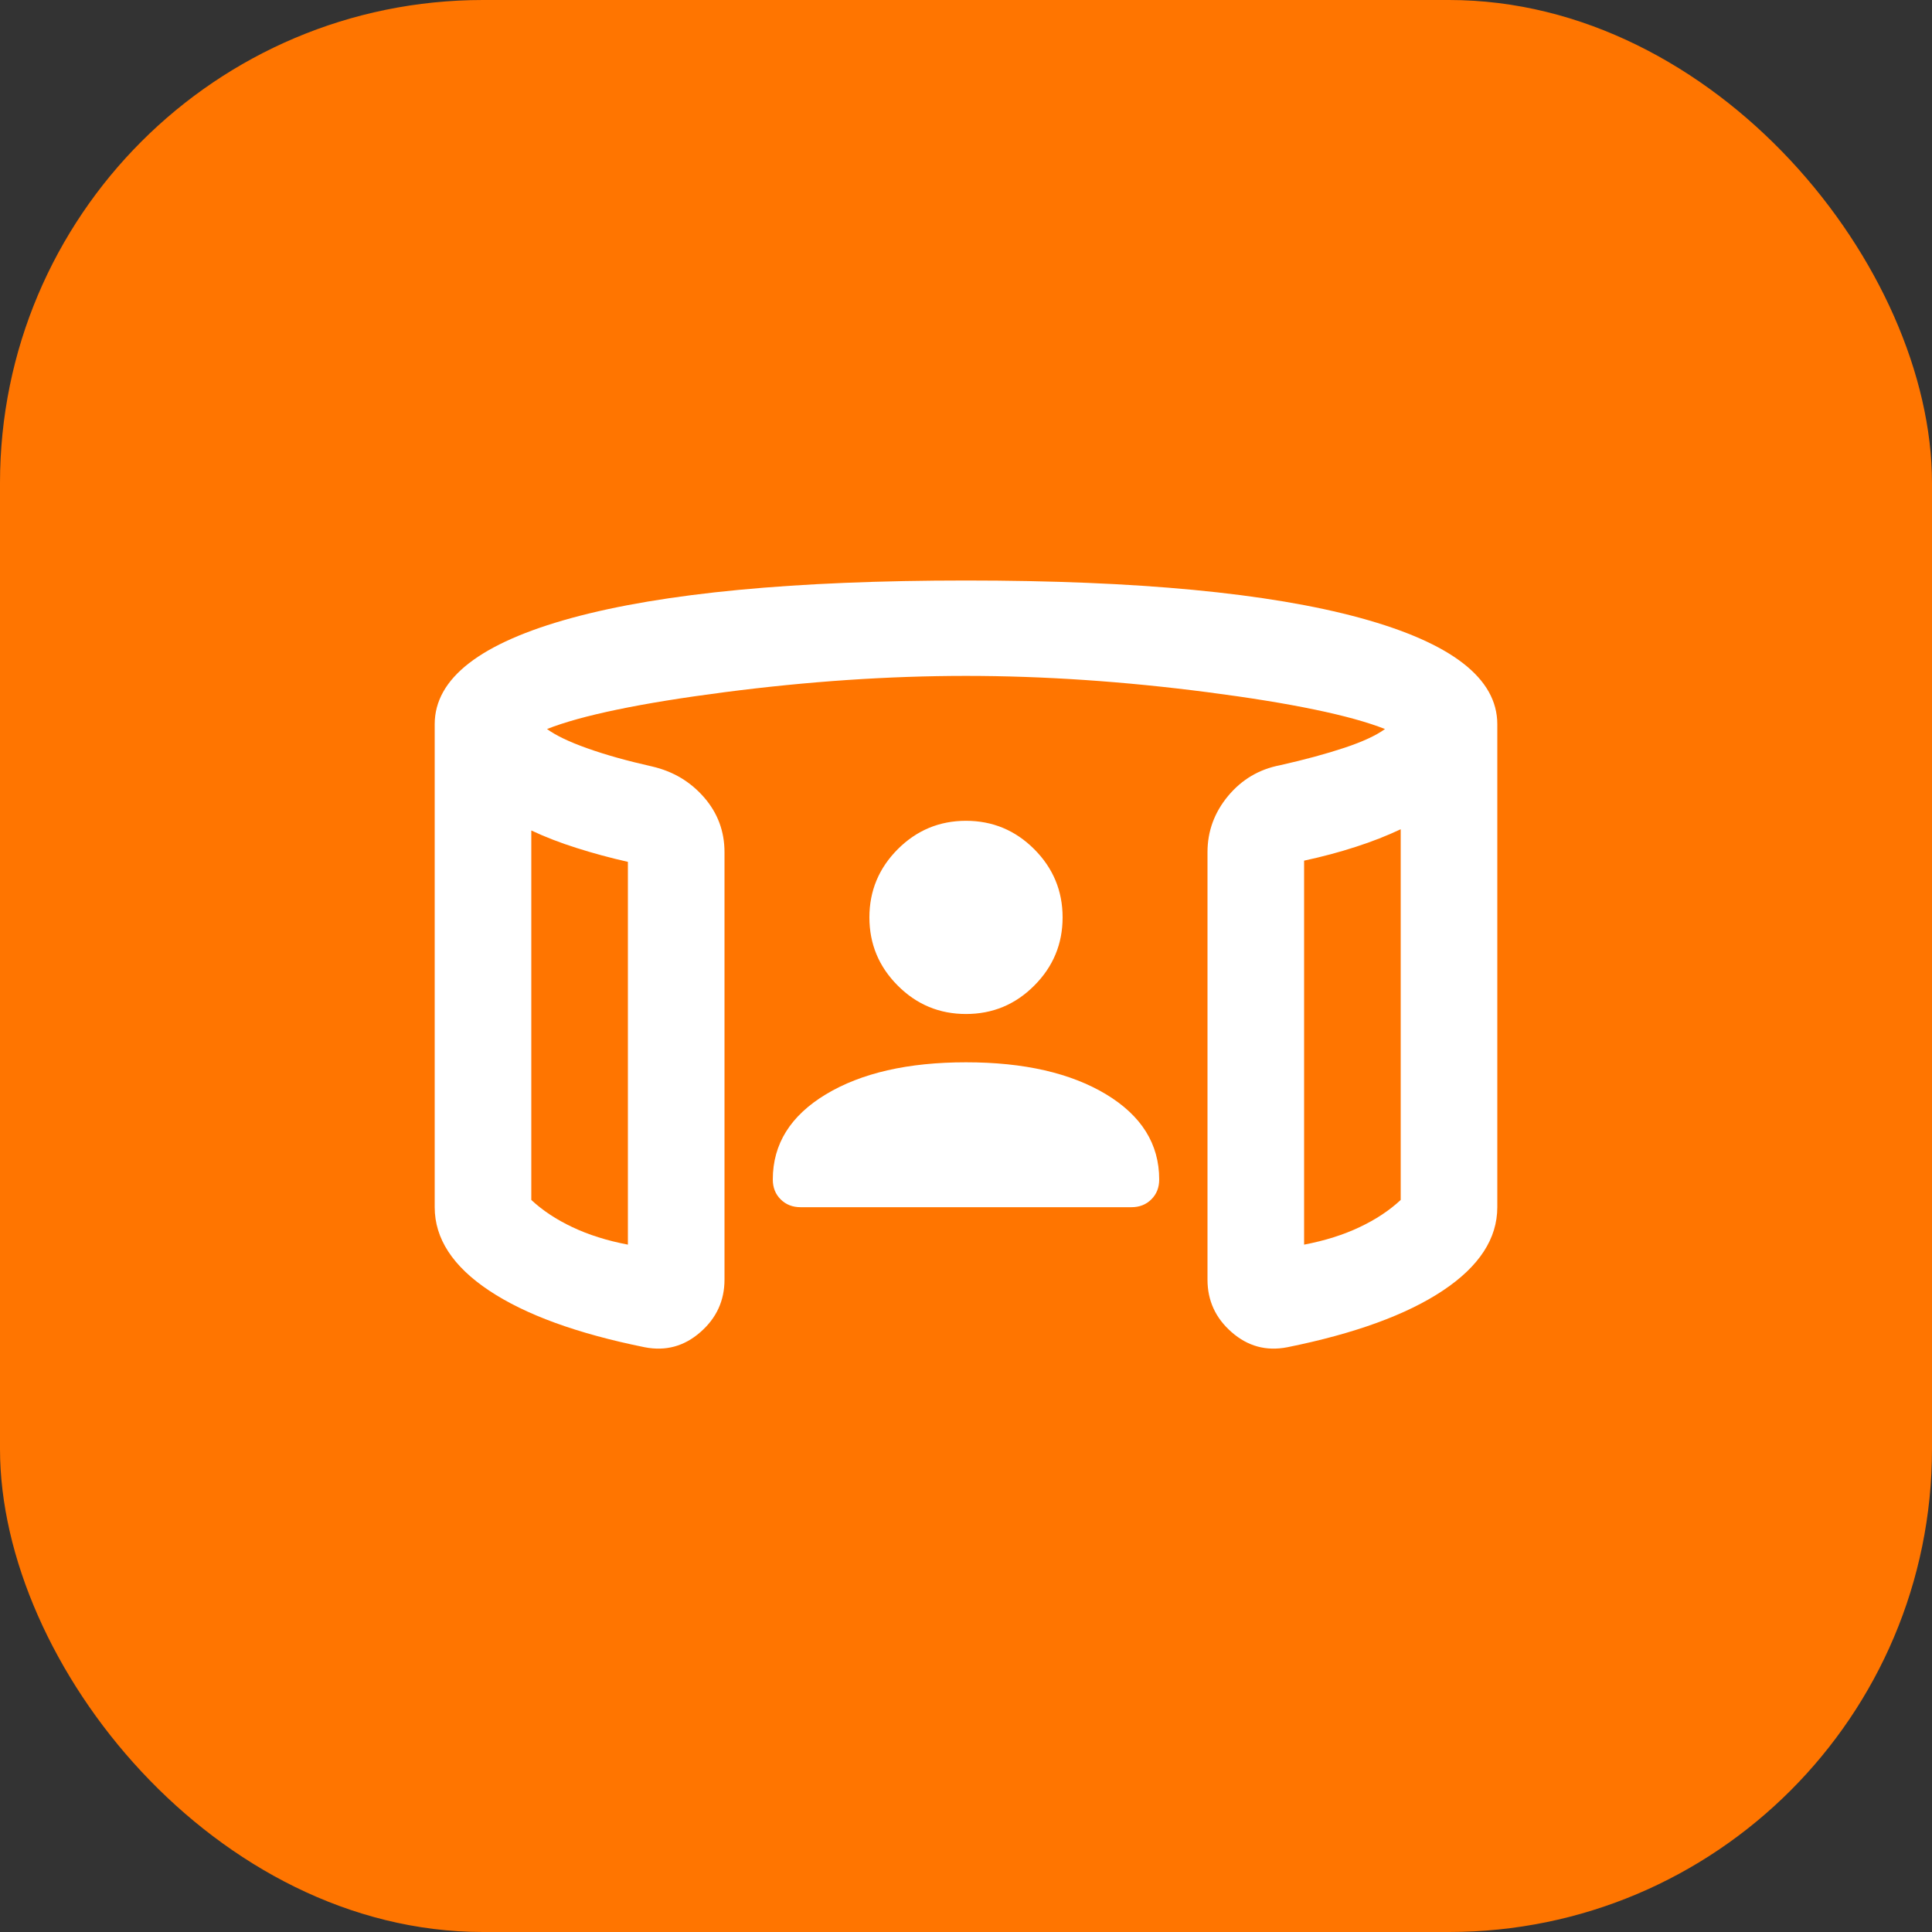 <svg width="32" height="32" viewBox="0 0 32 32" fill="none" xmlns="http://www.w3.org/2000/svg">
<rect x="0" y="0" width="32" height="32" fill="#333333" stroke="none"/>
<rect width="32" height="32" rx="8" fill="#FF7500"/>
<mask id="mask0_1309_3619" style="mask-type:alpha" maskUnits="userSpaceOnUse" x="4" y="4" width="24" height="24">
<rect x="4" y="4" width="24" height="24" fill="#D9D9D9"/>
</mask>
<g mask="url(#mask0_1309_3619)">
<path d="M16 16.795C15.56 16.795 15.183 16.639 14.87 16.325C14.557 16.012 14.4 15.635 14.4 15.195C14.4 14.755 14.557 14.379 14.87 14.065C15.183 13.752 15.56 13.595 16 13.595C16.44 13.595 16.817 13.752 17.13 14.065C17.443 14.379 17.6 14.755 17.6 15.195C17.6 15.635 17.443 16.012 17.13 16.325C16.817 16.639 16.44 16.795 16 16.795ZM8.8 13.755V19.875C8.987 20.049 9.213 20.199 9.48 20.325C9.747 20.452 10.053 20.549 10.4 20.615V14.275C10.107 14.209 9.823 14.132 9.55 14.045C9.277 13.959 9.027 13.862 8.8 13.755ZM23.2 13.735C22.973 13.842 22.727 13.939 22.46 14.025C22.193 14.112 21.907 14.189 21.6 14.255V20.615C21.947 20.549 22.253 20.452 22.52 20.325C22.787 20.199 23.013 20.049 23.2 19.875V13.735ZM7.2 19.995V11.995C7.2 11.235 7.957 10.649 9.47 10.235C10.983 9.822 13.16 9.615 16 9.615C18.84 9.615 21.017 9.822 22.53 10.235C24.043 10.649 24.8 11.235 24.8 11.995V19.995C24.8 20.515 24.5 20.975 23.9 21.375C23.3 21.775 22.44 22.089 21.32 22.315C20.973 22.382 20.667 22.299 20.4 22.065C20.133 21.832 20 21.542 20 21.195V14.115C20 13.769 20.113 13.459 20.34 13.185C20.567 12.912 20.853 12.742 21.2 12.675C21.613 12.582 21.97 12.485 22.27 12.385C22.57 12.285 22.793 12.182 22.94 12.075C22.367 11.849 21.387 11.645 20 11.465C18.613 11.285 17.28 11.195 16 11.195C14.72 11.195 13.387 11.285 12 11.465C10.613 11.645 9.633 11.849 9.06 12.075C9.207 12.182 9.43 12.289 9.73 12.395C10.03 12.502 10.387 12.602 10.8 12.695C11.147 12.775 11.433 12.945 11.66 13.205C11.887 13.465 12 13.769 12 14.115V21.195C12 21.542 11.867 21.832 11.6 22.065C11.333 22.299 11.027 22.382 10.68 22.315C9.56 22.089 8.7 21.775 8.1 21.375C7.5 20.975 7.2 20.515 7.2 19.995ZM16 17.595C16.96 17.595 17.733 17.772 18.32 18.125C18.907 18.479 19.2 18.949 19.2 19.535C19.2 19.669 19.157 19.779 19.07 19.865C18.983 19.952 18.873 19.995 18.74 19.995H13.26C13.127 19.995 13.017 19.952 12.93 19.865C12.843 19.779 12.8 19.669 12.8 19.535C12.8 18.949 13.093 18.479 13.68 18.125C14.267 17.772 15.04 17.595 16 17.595Z" fill="white"/>
</g>
</svg>
